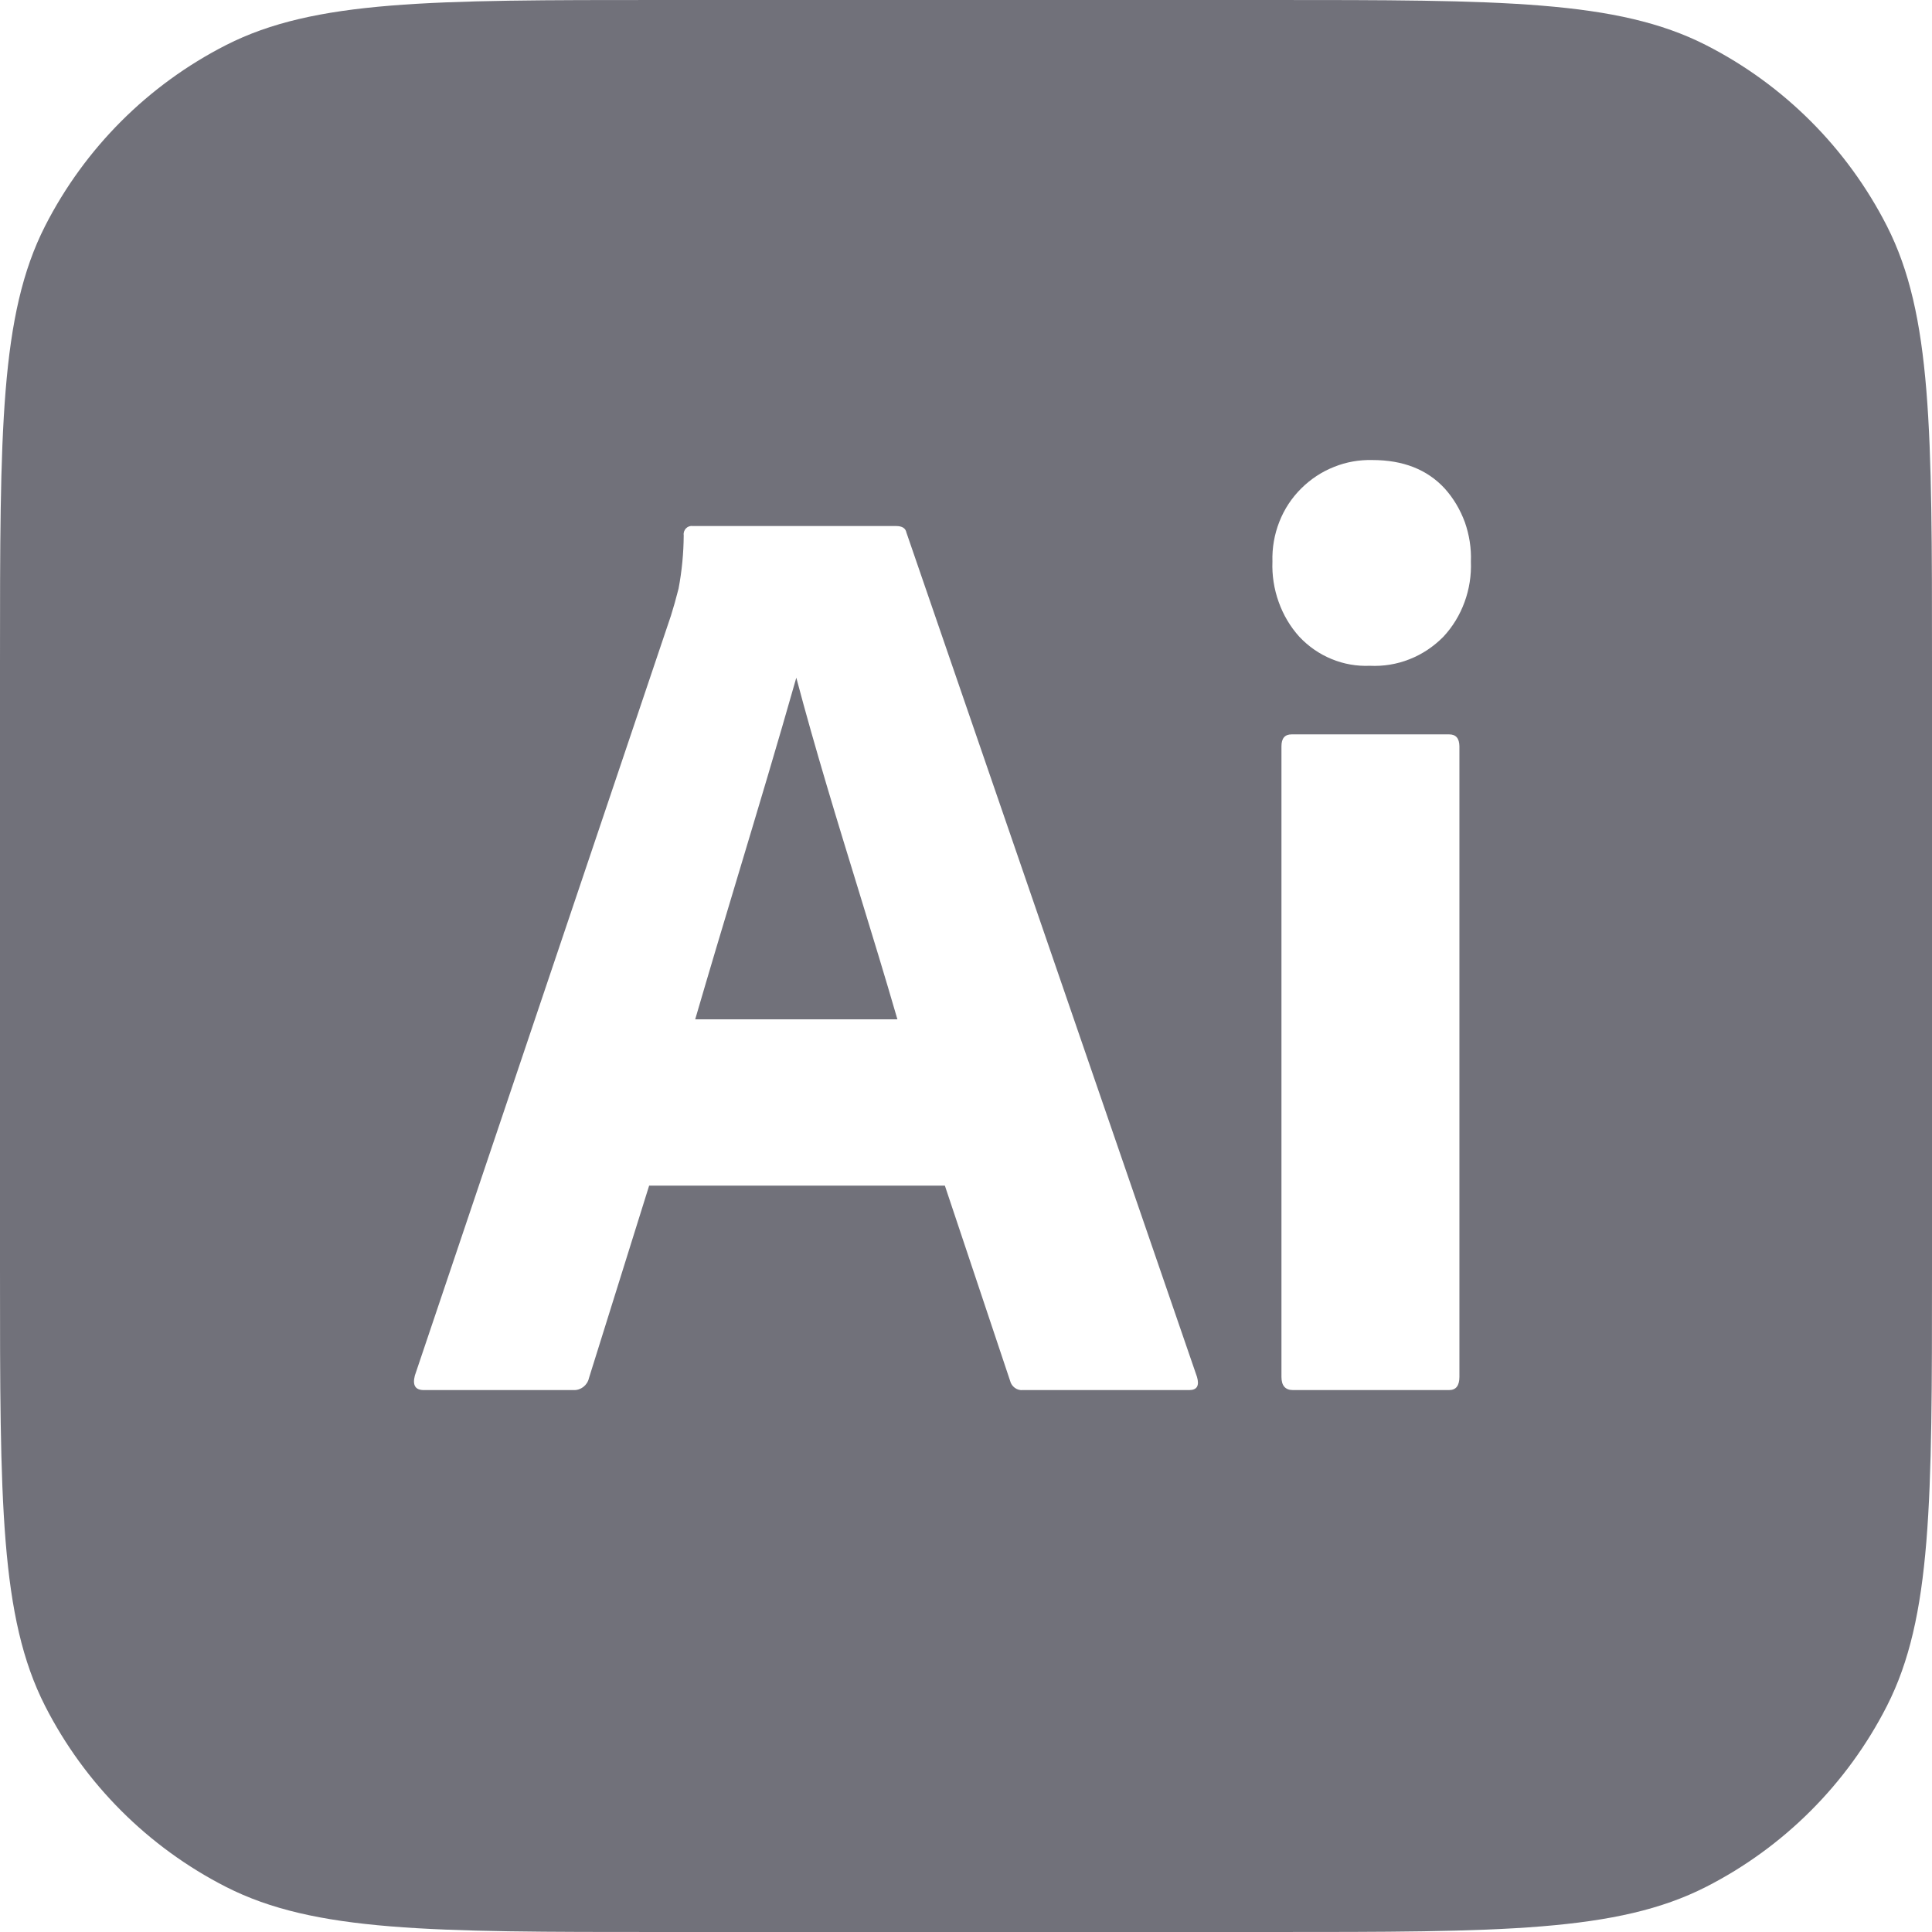 <?xml version="1.0" encoding="utf-8"?>
<svg xmlns="http://www.w3.org/2000/svg" fill="none" height="100%" overflow="visible" preserveAspectRatio="none" style="display: block;" viewBox="0 0 18 18" width="100%">
<g id="Subtract">
<path d="M8.361 9.497H6.477C6.607 9.051 6.742 8.6 6.879 8.145C7.061 7.539 7.245 6.927 7.419 6.314C7.596 6.982 7.798 7.641 8.001 8.301C8.123 8.699 8.245 9.097 8.361 9.497Z" fill="#71717A"/>
<path clip-rule="evenodd" d="M0.42 2.106C0 2.931 0 4.011 0 6.171V11.829C0 13.989 0 15.069 0.42 15.894C0.79 16.62 1.38 17.21 2.106 17.58C2.931 18 4.011 18 6.171 18H11.829C13.989 18 15.069 18 15.894 17.58C16.62 17.21 17.21 16.62 17.58 15.894C18 15.069 18 13.989 18 11.829V6.171C18 4.011 18 2.931 17.58 2.106C17.21 1.38 16.62 0.79 15.894 0.42C15.069 0 13.989 0 11.829 0H6.171C4.011 0 2.931 0 2.106 0.42C1.38 0.79 0.79 1.38 0.42 2.106ZM12.406 6.14C12.519 6.187 12.64 6.208 12.762 6.203C12.888 6.209 13.014 6.189 13.132 6.142C13.25 6.096 13.357 6.024 13.447 5.933C13.534 5.84 13.601 5.73 13.645 5.609C13.689 5.489 13.709 5.361 13.704 5.232C13.709 5.108 13.689 4.983 13.648 4.866C13.605 4.749 13.542 4.642 13.459 4.55C13.296 4.374 13.072 4.286 12.786 4.286C12.664 4.283 12.543 4.304 12.429 4.35C12.315 4.395 12.212 4.463 12.124 4.55C12.035 4.638 11.965 4.744 11.919 4.862C11.873 4.979 11.851 5.106 11.855 5.232C11.85 5.36 11.87 5.488 11.913 5.608C11.956 5.729 12.021 5.839 12.106 5.933C12.191 6.023 12.293 6.094 12.406 6.14ZM11.939 6.953V12.828C11.939 12.91 11.975 12.951 12.046 12.951H13.501C13.565 12.951 13.597 12.91 13.597 12.828V6.953C13.596 6.879 13.565 6.842 13.501 6.842H12.034C11.97 6.842 11.939 6.879 11.939 6.953ZM6.048 11.046H8.803L9.411 12.865C9.424 12.919 9.476 12.957 9.53 12.951H11.08C11.152 12.951 11.176 12.91 11.152 12.828L8.445 4.962C8.437 4.921 8.405 4.901 8.349 4.901H6.453C6.406 4.894 6.363 4.937 6.37 4.987C6.369 5.154 6.353 5.32 6.322 5.484C6.298 5.579 6.274 5.663 6.251 5.736L3.865 12.816C3.842 12.906 3.869 12.951 3.949 12.951H5.344C5.411 12.954 5.472 12.907 5.487 12.84L6.048 11.046Z" fill="#71717A" fill-rule="evenodd"/>
</g>
</svg>
